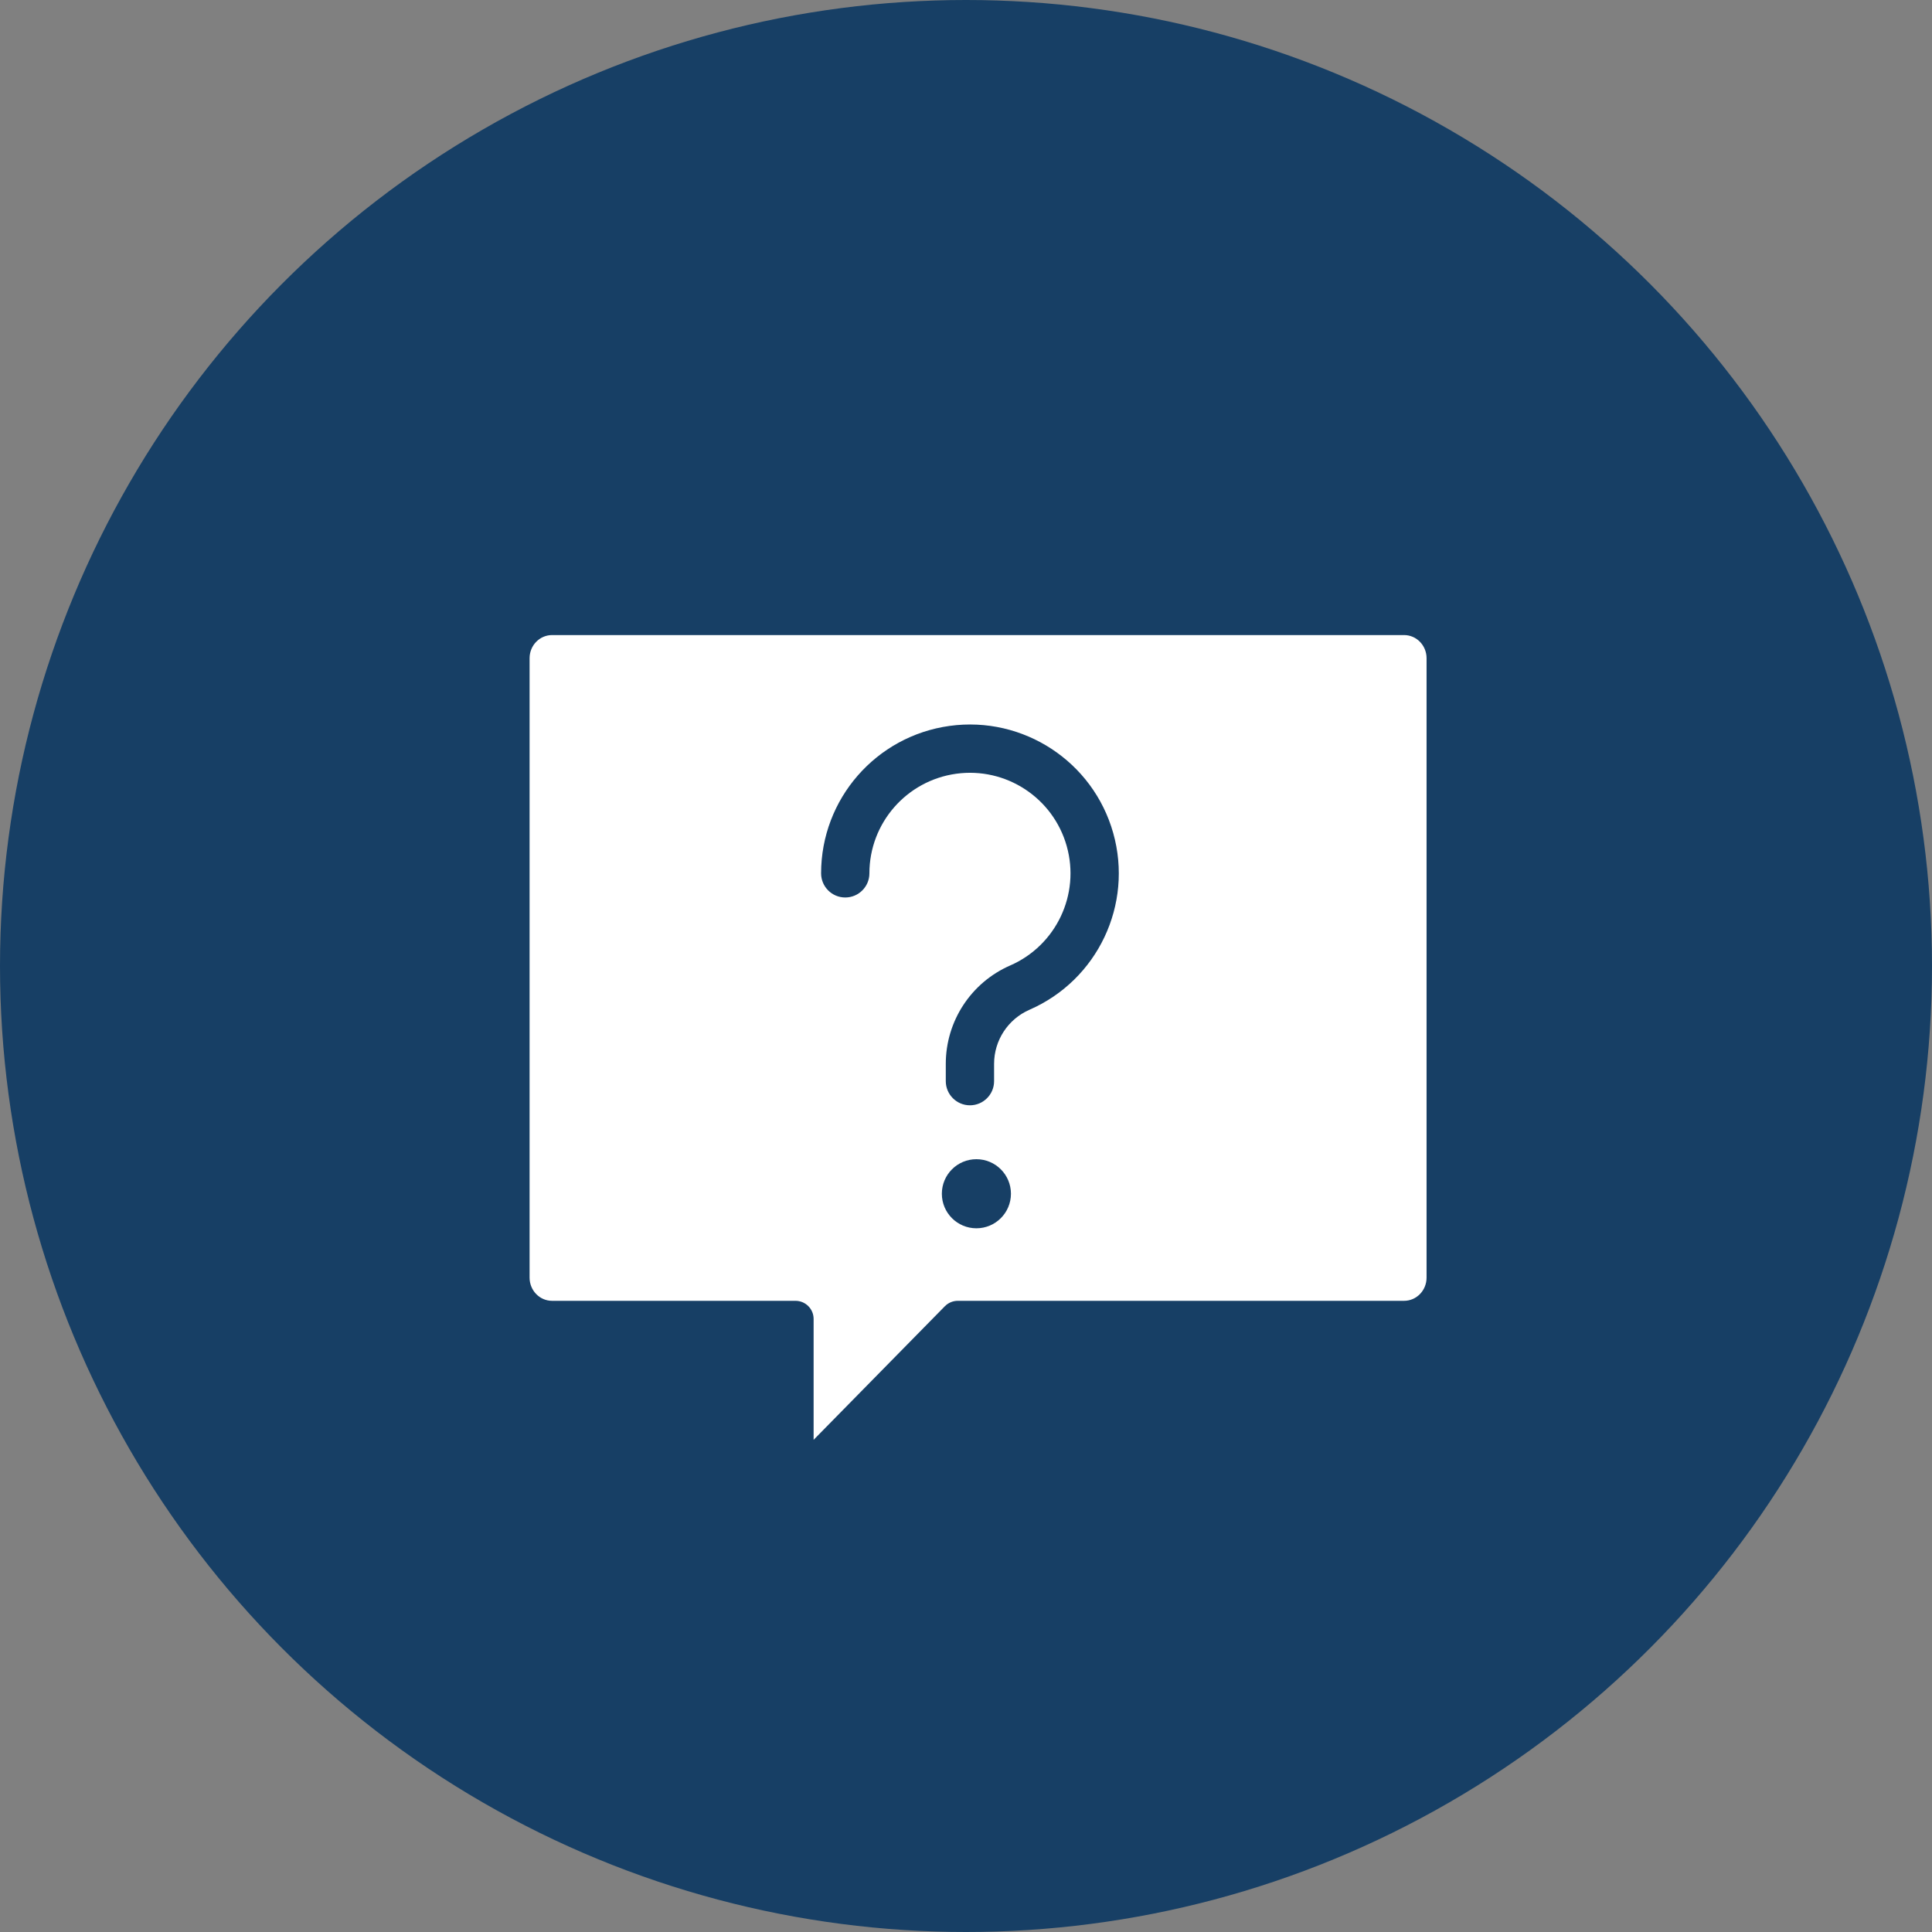 <?xml version="1.0" encoding="UTF-8"?>
<svg width="80px" height="80px" viewBox="0 0 80 80" version="1.1" xmlns="http://www.w3.org/2000/svg" xmlns:xlink="http://www.w3.org/1999/xlink">
    <rect x="0" y="0" width="80" height="80" fill="#808080" stroke="none"/>
    <!-- Generator: Sketch 52.4 (67378) - http://www.bohemiancoding.com/sketch -->
    <title>icon / resources-1-frequently-asked-questions</title>
    <desc>Created with Sketch.</desc>
    <g id="icon-/-resources-1-frequently-asked-questions" stroke="none" stroke-width="1" fill="none" fill-rule="evenodd">
        <g id="icon_frequently-asked-questions" fill-rule="nonzero">
            <circle id="Oval" fill="#173F65" cx="40" cy="40" r="40"></circle>
            <g id="frequently-asked-questions" transform="translate(21, 26)" fill="#FFFFFF">
                <g id="messages-bubble-square-question">
                    <path d="M18.125,28.088 L12.69,33.62 L12.69,28.614 C12.69,28.2 12.354,27.864 11.94,27.864 L1.859,27.864 C1.348,27.864 0.929,27.437 0.929,26.904 L0.929,1.256 C0.929,0.723 1.348,0.297 1.859,0.297 L37.141,0.297 C37.652,0.297 38.071,0.723 38.071,1.256 L38.071,26.904 C38.071,27.437 37.652,27.864 37.141,27.864 L18.66,27.864 C18.459,27.864 18.266,27.945 18.125,28.088 Z M15,10.163 C15,8.084 16.535,6.324 18.594,6.039 C20.654,5.755 22.608,7.034 23.171,9.036 C23.734,11.037 22.734,13.148 20.828,13.979 C19.209,14.686 18.162,16.286 18.163,18.053 L18.163,18.768 C18.163,19.32 18.611,19.768 19.163,19.768 C19.715,19.768 20.163,19.32 20.163,18.768 L20.163,18.052 C20.163,17.08 20.738,16.201 21.628,15.812 C24.45,14.581 25.93,11.457 25.096,8.494 C24.262,5.531 21.37,3.638 18.321,4.058 C15.272,4.479 13,7.085 13,10.163 C13,10.715 13.448,11.163 14,11.163 C14.552,11.163 15,10.715 15,10.163 Z M20.861,23.43 C20.861,22.64 20.22,22 19.43,22 C18.64,22 18,22.641 18,23.43 C18,24.22 18.64,24.861 19.43,24.861 C20.22,24.861 20.861,24.22 20.861,23.43 Z" id="Shape"></path>
                </g>
            </g>
        </g>
    </g>
</svg>